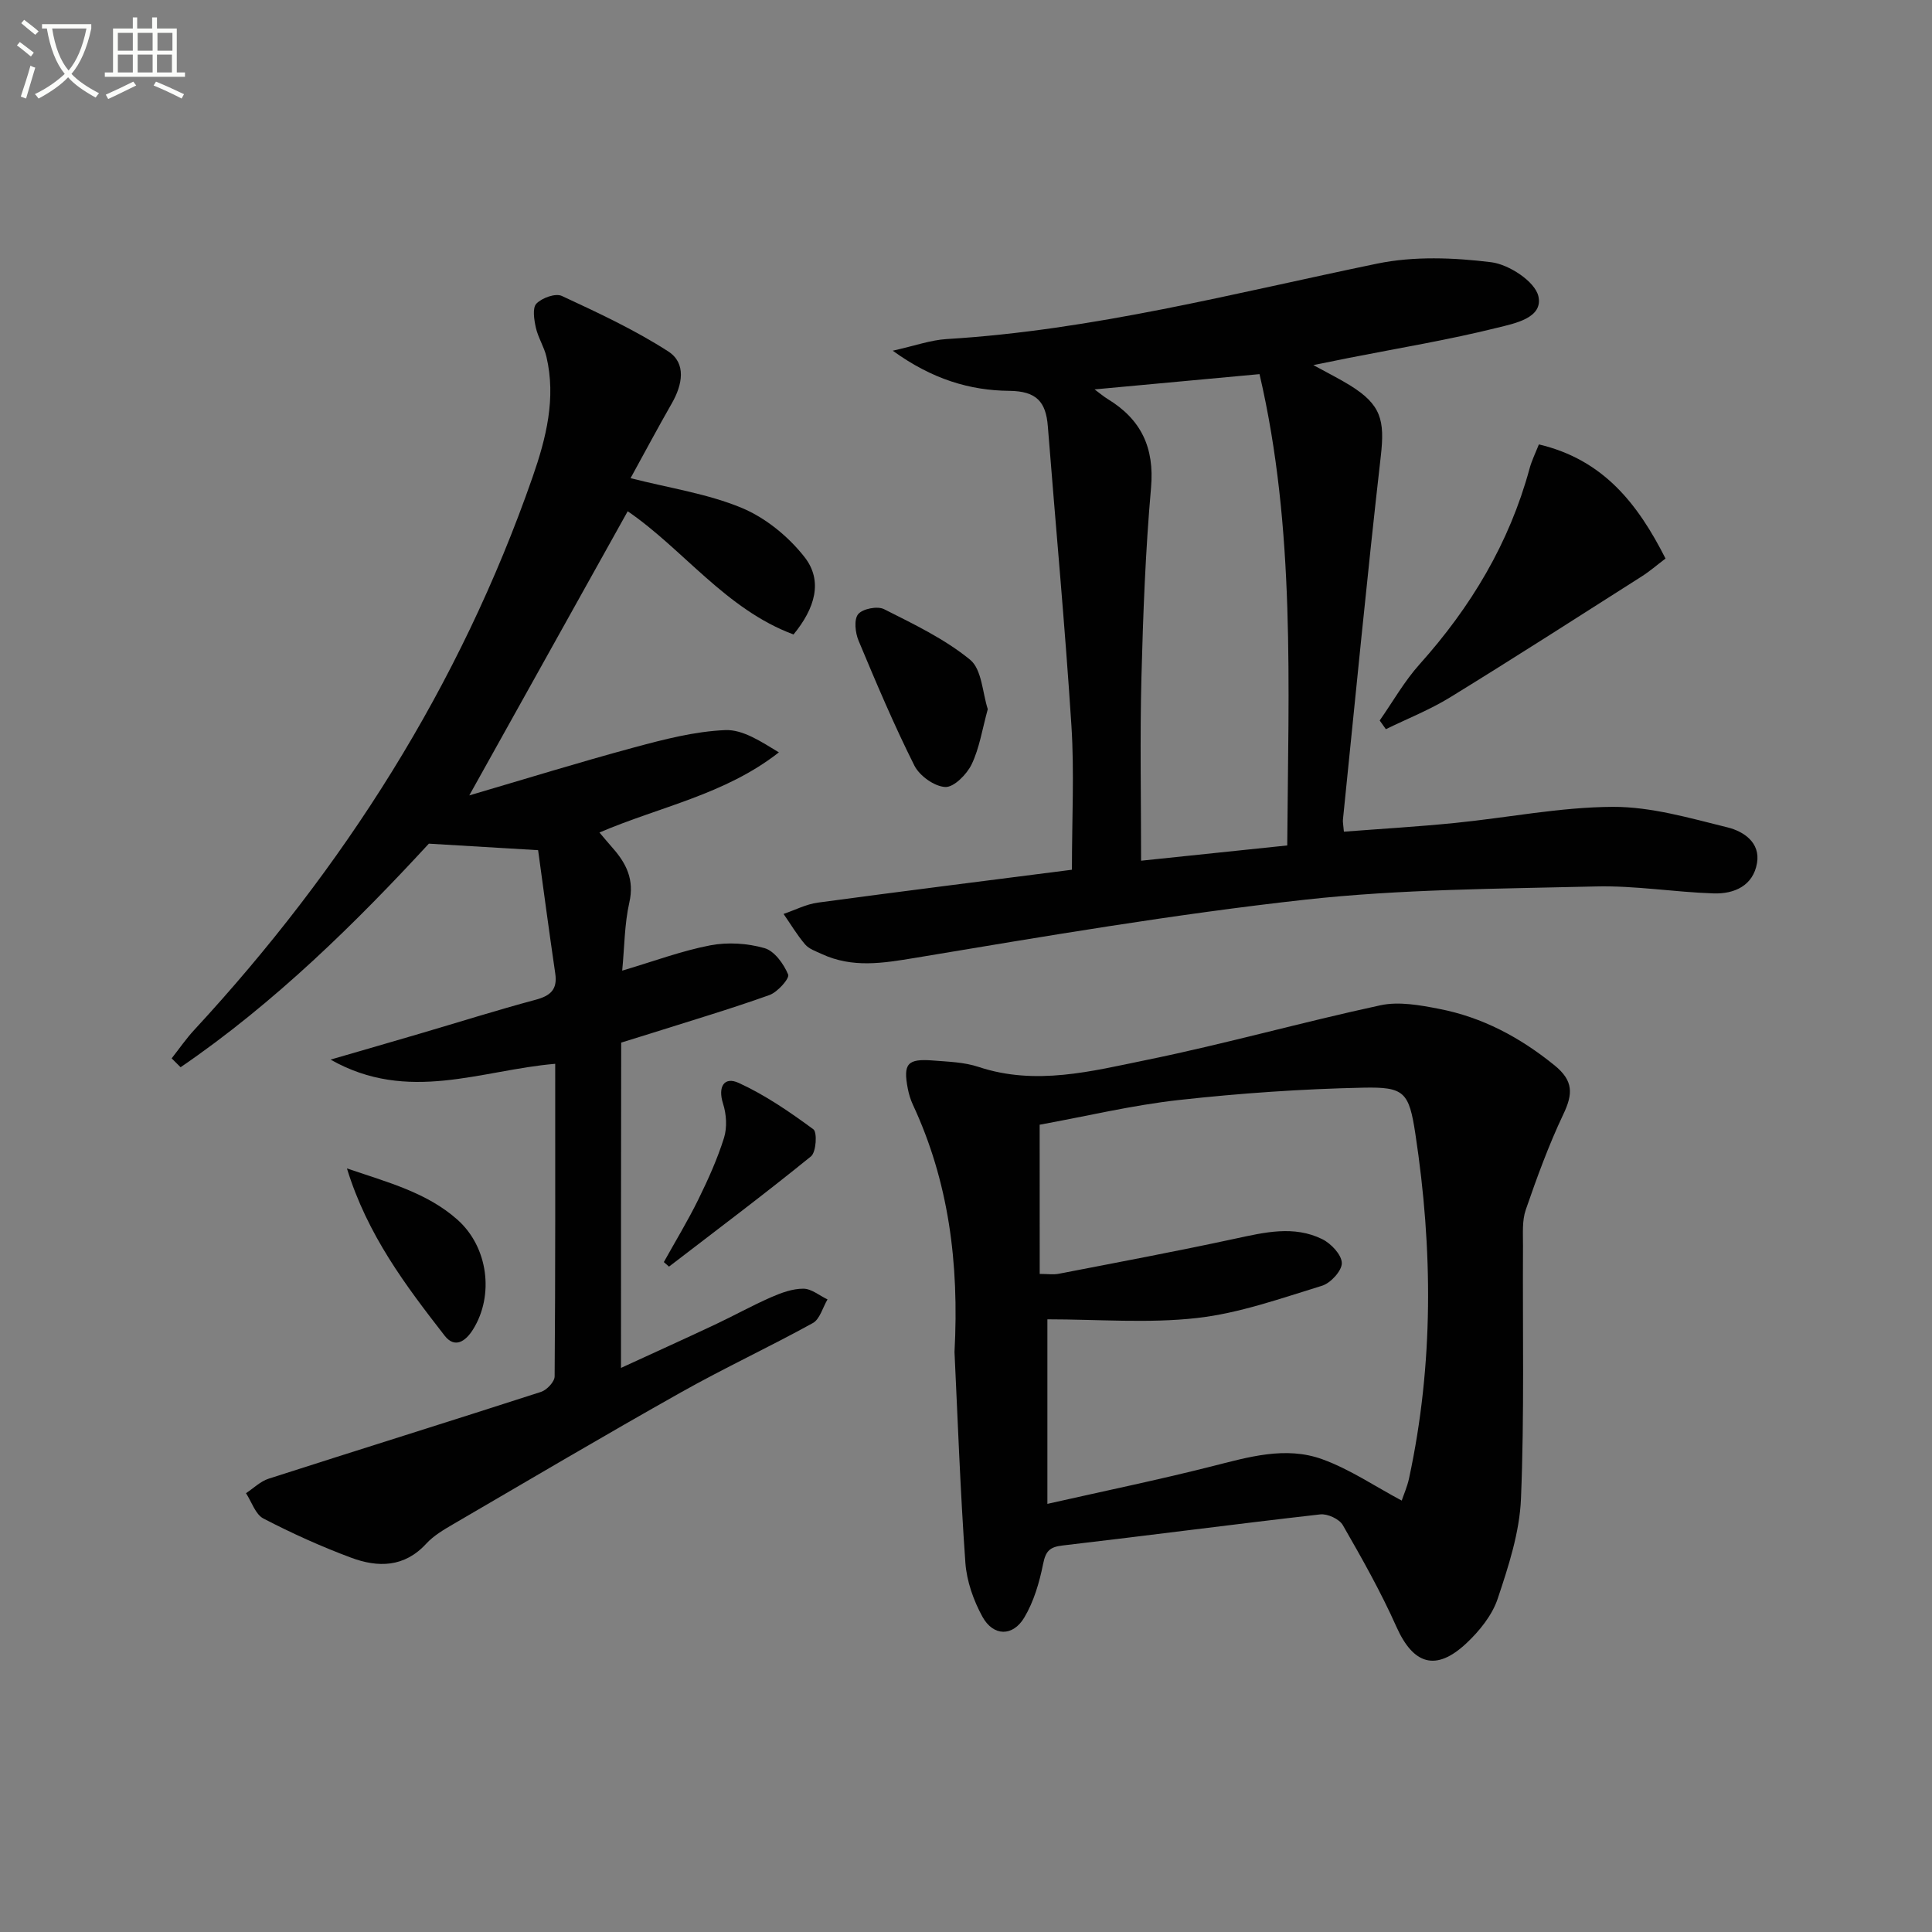<svg enable-background="new 0 0 400 400" viewBox="0 0 400 400" xmlns="http://www.w3.org/2000/svg"><rect x="0" y="0" width="400" height="400" fill="#808080" stroke="none"/><path d="m6.4 11.7c-1-.8-1.9-1.6-2.9-2.3l.6-.7c.9.7 1.9 1.4 2.9 2.2zm-2.1 8.3c.7-2.1 1.4-4.2 2-6.4.2.1.6.3 1 .4-.7 2.3-1.3 4.4-1.9 6.4zm3-12.8c-1.1-.9-2.1-1.7-2.9-2.4l.6-.7c1 .8 2 1.5 3 2.4zm1.4-1.3v-.9h10.2v.9c-.9 4.2-2.3 7.3-4.1 9.4 1.3 1.4 3.2 2.7 5.7 4-.2.2-.4.5-.7.9-2.5-1.4-4.4-2.7-5.7-4.2-1.4 1.5-3.5 3-6.1 4.4 0 0 0 0-.1-.1-.3-.4-.5-.7-.7-.8 2.7-1.3 4.7-2.8 6.2-4.2-1.8-2.2-3-5.3-3.7-9.4zm9.2 0h-7.1c.6 3.8 1.7 6.7 3.4 8.7 1.7-2 2.9-4.8 3.7-8.7z" fill="#fbfcfa"/><path d="m31.6 3.6h.9v2.3h4.1v9.1h1.7v.9h-16.6v-.9h1.7v-9.1h4.1v-2.3h.9v2.3h3.1v-2.3zm-4 13.3.6.8c-1.9.9-3.8 1.9-5.8 2.8-.2-.3-.3-.6-.5-.9 2-.9 3.9-1.8 5.7-2.7zm-3.2-10.1v3.7h3.1v-3.7zm0 4.5v3.7h3.1v-3.7zm4.1-4.5v3.7h3.1v-3.7zm0 4.5v3.7h3.1v-3.7zm9.1 9.1c-2.1-1.1-4.1-2-5.8-2.7l.5-.8c2.2.9 4.1 1.8 5.8 2.6zm-1.9-13.6h-3.1v3.7h3.1zm-3.2 4.5v3.7h3.1v-3.7z" fill="#fbfcfa"/><g fill="#010101"><path d="m128.57 283.21c6.34-2.92 12.92-5.89 19.45-8.96 3.91-1.84 7.7-3.95 11.65-5.68 2.1-.92 4.43-1.77 6.66-1.76 1.67 0 3.33 1.43 5 2.22-1 1.67-1.58 4.09-3.05 4.9-9.01 4.97-18.38 9.32-27.34 14.37-15.79 8.88-31.4 18.1-47.05 27.23-2 1.17-4.11 2.4-5.65 4.08-4.53 4.93-9.99 4.96-15.53 2.9-6.21-2.31-12.28-5.06-18.16-8.11-1.67-.86-2.44-3.45-3.62-5.25 1.56-1.03 2.99-2.46 4.71-3.01 18.78-6.04 37.62-11.9 56.39-17.97 1.19-.39 2.79-2.09 2.8-3.19.17-21.47.12-42.93.12-64.73-15.36 1.29-30.45 8.24-46.51-.87 6.96-2.02 12.75-3.69 18.53-5.39 7.96-2.34 15.88-4.84 23.89-6.99 3.08-.82 4.59-2.1 4.1-5.44-1.29-8.79-2.46-17.61-3.55-25.54-8.13-.49-14.81-.88-22.62-1.35-15.02 16.29-31.83 32.91-51.4 46.29-.62-.61-1.23-1.23-1.85-1.84 1.56-1.98 2.99-4.07 4.7-5.91 30.96-33.49 54.99-71.25 70.03-114.45 2.79-8.01 4.89-16.29 2.86-24.91-.49-2.07-1.73-3.96-2.19-6.02-.36-1.64-.75-4.08.12-4.97 1.15-1.19 3.95-2.2 5.26-1.59 7.51 3.49 15.08 7.01 22.02 11.48 3.81 2.45 2.96 6.91.75 10.76-2.86 5-5.57 10.08-8.54 15.49 8.17 2.08 15.97 3.22 23.03 6.16 4.93 2.05 9.65 5.92 12.97 10.15 3.92 4.98 2.15 10.69-2.26 16.05-14.01-5.2-22.81-17.62-34.33-25.51-10.74 19.27-21.61 38.76-32.8 58.83 11.22-3.29 22.61-6.82 34.12-9.93 6.18-1.67 12.53-3.32 18.86-3.59 3.68-.16 7.47 2.41 11.12 4.61-11.2 8.77-24.58 11.21-37.15 16.59.93 1.09 1.81 2.16 2.72 3.19 2.87 3.24 4.53 6.6 3.47 11.29-1.01 4.45-1 9.14-1.48 14.12 6.55-1.94 12.3-4.1 18.24-5.24 3.61-.69 7.69-.43 11.22.58 2.07.59 3.99 3.28 4.9 5.47.33.79-2.19 3.65-3.89 4.25-8.12 2.9-16.4 5.35-24.62 7.96-1.72.54-3.44 1.07-6.06 1.88-.04 22.1-.04 44.33-.04 67.35z"/><path d="m197.62 279.93c.99-18.55-1.23-35.36-8.63-51.24-.48-1.04-.82-2.17-1.04-3.3-1-5.19-.09-6.25 5.29-5.82 3.14.25 6.41.34 9.35 1.32 11.85 3.94 23.43.89 34.86-1.45 16.21-3.31 32.18-7.82 48.36-11.31 3.82-.82 8.16-.03 12.12.74 8.97 1.73 16.77 5.9 23.91 11.69 3.96 3.21 3.83 5.94 1.83 10.14-3.03 6.39-5.47 13.09-7.78 19.78-.78 2.27-.56 4.92-.57 7.4-.1 17.48.3 34.98-.42 52.43-.29 6.97-2.58 13.98-4.82 20.69-1.15 3.44-3.78 6.69-6.49 9.23-6.32 5.92-10.99 4.38-14.47-3.41-3.23-7.24-7.15-14.19-11.11-21.07-.73-1.26-3.18-2.39-4.68-2.21-17.8 2.02-35.57 4.37-53.36 6.44-2.67.31-3.47 1.18-4 3.8-.77 3.83-1.92 7.79-3.9 11.11-2.38 3.99-6.41 3.92-8.66-.15-1.86-3.38-3.27-7.39-3.54-11.21-1.06-14.91-1.59-29.86-2.25-43.6zm17.64-16.18c1.64 0 2.83.19 3.94-.03 12.19-2.36 24.4-4.65 36.54-7.27 6.09-1.31 12.14-2.78 18.01.1 1.83.9 4.03 3.23 4.06 4.95.03 1.59-2.32 4.16-4.1 4.7-8.52 2.61-17.1 5.69-25.88 6.68-10.11 1.14-20.44.27-30.98.27v38.21c11.76-2.66 22.93-4.96 33.96-7.75 7.64-1.93 15.34-4.26 22.98-1.48 5.71 2.07 10.89 5.61 16.42 8.55.39-1.17 1.14-2.85 1.52-4.61 5.1-23.67 4.93-47.48 1.31-71.29-1.32-8.7-2.29-9.77-10.8-9.59-12.72.27-25.47 1.15-38.12 2.55-9.68 1.07-19.22 3.37-28.87 5.12.01 10.5.01 20.45.01 30.89z"/><path d="m221.93 180.07c0-10.57.51-20.21-.1-29.77-1.33-20.71-3.26-41.38-4.89-62.07-.4-5.05-2.35-7.26-8-7.31-8.11-.08-15.92-2.38-24.11-8.31 4.65-1.04 7.87-2.21 11.15-2.41 30.32-1.83 59.58-9.51 89.14-15.62 7.61-1.57 15.85-1.25 23.62-.29 3.65.45 9.04 3.97 9.76 7.02 1.07 4.55-5 5.67-8.48 6.54-10.11 2.52-20.44 4.22-30.68 6.24-2.18.43-4.36.88-7.43 1.5 3.09 1.69 5.41 2.84 7.61 4.2 6.43 3.99 7.21 7.2 6.36 14.65-2.86 25.06-5.27 50.17-7.84 75.27-.05.49.07.99.2 2.48 7.67-.59 15.37-1.04 23.03-1.81 10.9-1.09 21.77-3.28 32.66-3.33 7.93-.03 15.94 2.33 23.77 4.26 3.27.81 6.8 3.12 6.07 7.38-.8 4.7-4.72 6.42-8.98 6.28-8.13-.26-16.25-1.64-24.35-1.44-20.1.49-40.3.54-60.23 2.74-27.02 2.99-53.88 7.57-80.71 12.04-6.73 1.12-13.03 2.15-19.38-.8-1.2-.56-2.62-1.03-3.43-1.98-1.67-1.95-2.99-4.19-4.46-6.31 2.36-.8 4.66-2.01 7.08-2.34 17.56-2.37 35.17-4.57 52.62-6.81zm38.84-102.61c-11.77 1.09-22.73 2.1-34.15 3.16 1.16.86 1.89 1.49 2.71 1.99 6.92 4.21 9.71 10.05 8.98 18.36-1.15 13.06-1.65 26.2-1.99 39.32-.32 12.41-.07 24.83-.07 37.91 10.96-1.15 20.56-2.15 30.26-3.16.23-33.18 1.72-65.59-5.74-97.58z"/><path d="m318.61 92.01c13.36 3.15 20.48 12.31 26.22 23.63-1.81 1.37-3.3 2.67-4.96 3.72-13.17 8.38-26.31 16.82-39.61 25-4.21 2.59-8.87 4.43-13.33 6.61-.43-.6-.85-1.2-1.28-1.8 2.73-3.9 5.1-8.12 8.26-11.64 10.61-11.84 18.57-25.07 22.76-40.49.46-1.7 1.26-3.31 1.94-5.03z"/><path d="m204.51 146.82c-1.15 4.17-1.72 8.05-3.34 11.42-1 2.08-3.67 4.78-5.46 4.7-2.25-.11-5.33-2.31-6.4-4.44-4.23-8.43-7.91-17.14-11.55-25.85-.69-1.64-.99-4.39-.09-5.49.93-1.13 4-1.73 5.36-1.04 6.16 3.11 12.54 6.15 17.82 10.47 2.45 2.01 2.56 6.88 3.66 10.23z"/><path d="m71.83 241.91c8.53 2.9 16.54 5 22.84 10.58 6.45 5.71 7.64 15.72 3.29 22.72-1.61 2.6-3.83 3.98-5.9 1.33-8.06-10.37-16.01-20.87-20.23-34.63z"/><path d="m137.44 261.3c2.39-4.3 4.95-8.51 7.12-12.92 2.04-4.15 3.96-8.4 5.34-12.8.67-2.15.5-4.9-.2-7.08-1.12-3.51.23-5.67 3.23-4.3 5.49 2.51 10.58 6.01 15.47 9.61.83.61.58 4.73-.49 5.6-9.63 7.82-19.56 15.27-29.4 22.83-.36-.31-.72-.63-1.07-.94z"/></g></svg>